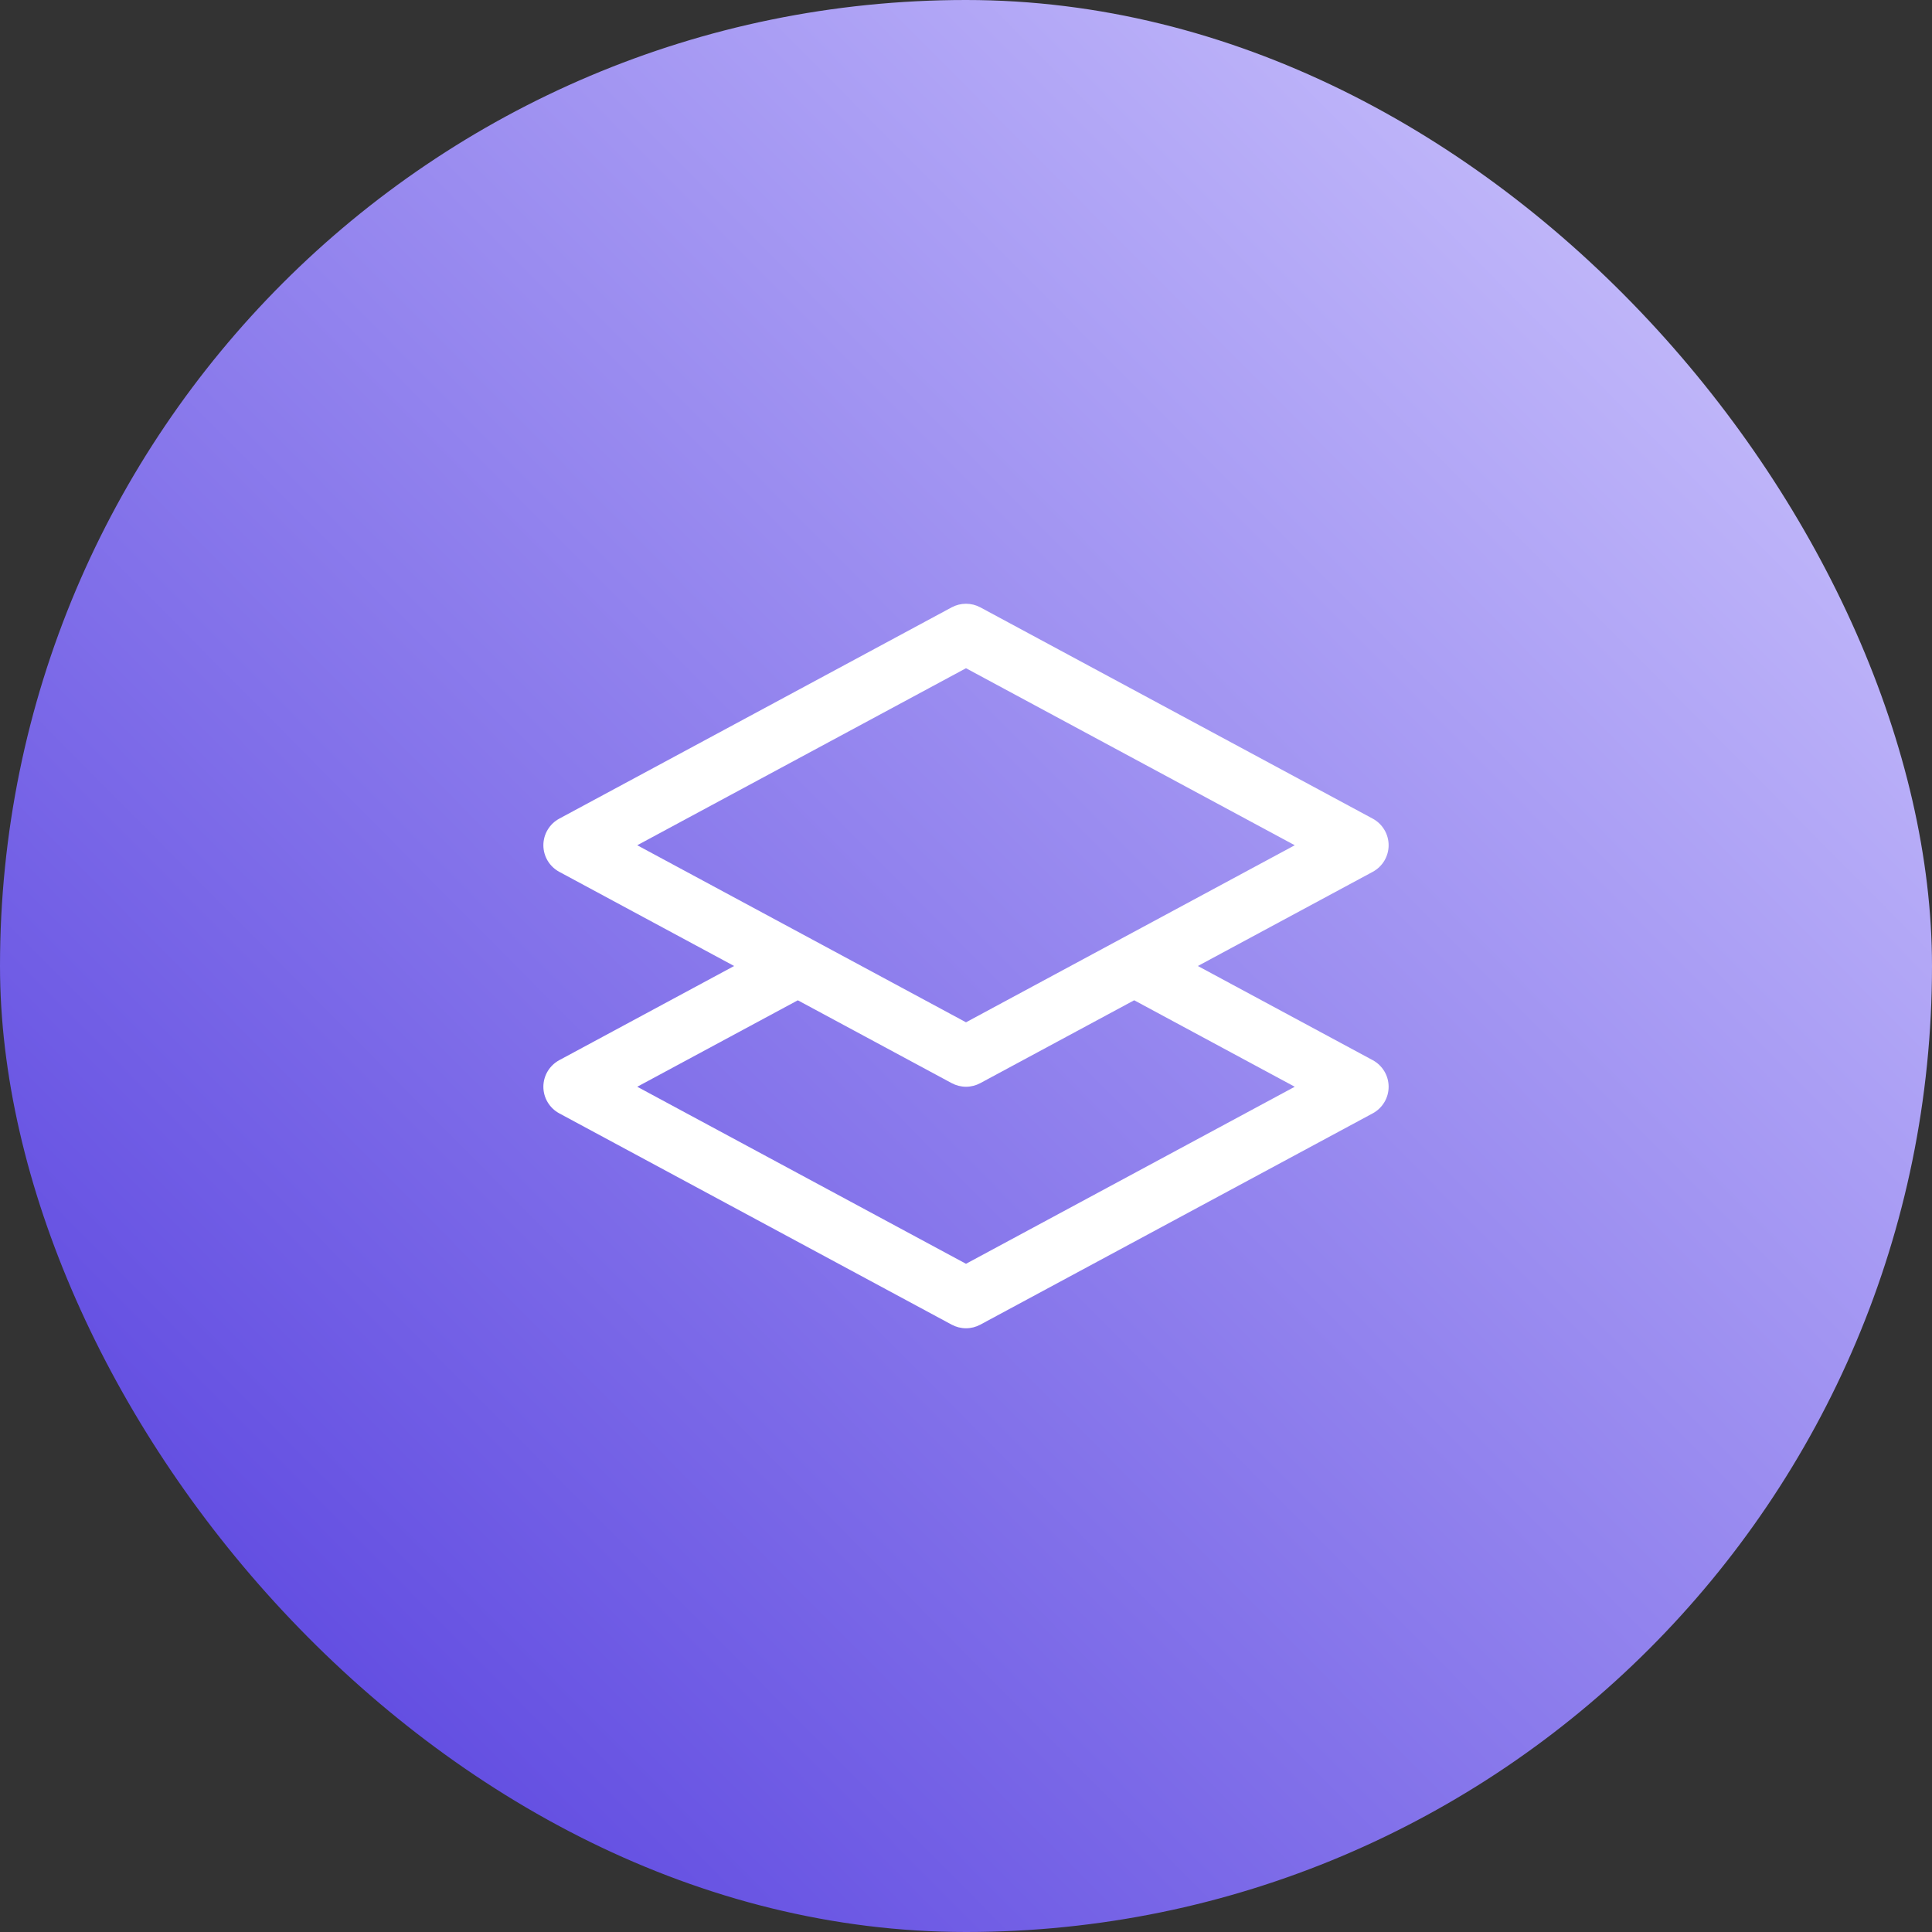 <svg width="80" height="80" viewBox="0 0 80 80" fill="none" xmlns="http://www.w3.org/2000/svg">
<rect x="0" y="0" width="80" height="80" fill="#333333" stroke="none"/>
<rect width="80" height="80" rx="40" fill="url(#paint0_linear_1801_914)"/>
<path d="M56.843 43.9L49.601 40L56.843 36.1C57.041 35.993 57.207 35.834 57.323 35.641C57.439 35.447 57.5 35.225 57.5 35C57.5 34.774 57.439 34.553 57.323 34.359C57.207 34.165 57.041 34.006 56.843 33.899L40.593 25.149C40.41 25.051 40.207 25 40 25C39.793 25 39.589 25.051 39.407 25.149L23.157 33.899C22.959 34.006 22.793 34.165 22.677 34.359C22.561 34.553 22.5 34.774 22.5 35C22.5 35.225 22.561 35.447 22.677 35.641C22.793 35.834 22.959 35.993 23.157 36.1L30.399 40L23.157 43.9C22.959 44.007 22.793 44.166 22.677 44.36C22.561 44.553 22.5 44.775 22.5 45.001C22.5 45.226 22.561 45.448 22.677 45.641C22.793 45.835 22.959 45.994 23.157 46.101L39.407 54.851C39.59 54.949 39.793 55.001 40 55.001C40.207 55.001 40.41 54.949 40.593 54.851L56.843 46.101C57.041 45.994 57.207 45.835 57.323 45.641C57.439 45.448 57.5 45.226 57.5 45.001C57.5 44.775 57.439 44.553 57.323 44.36C57.207 44.166 57.041 44.007 56.843 43.9ZM40 27.67L53.613 35L40 42.331L26.387 35L40 27.67ZM40 52.331L26.387 45L33.036 41.42L39.407 44.85C39.59 44.948 39.793 45 40 45C40.207 45 40.41 44.948 40.593 44.85L46.964 41.419L53.613 45L40 52.331Z" fill="white"/>
<defs>
<linearGradient id="paint0_linear_1801_914" x1="10.732" y1="68.781" x2="80" y2="2.06436e-06" gradientUnits="userSpaceOnUse">
<stop stop-color="#614CE1"/>
<stop offset="1" stop-color="#D3CCFF"/>
</linearGradient>
</defs>
</svg>
